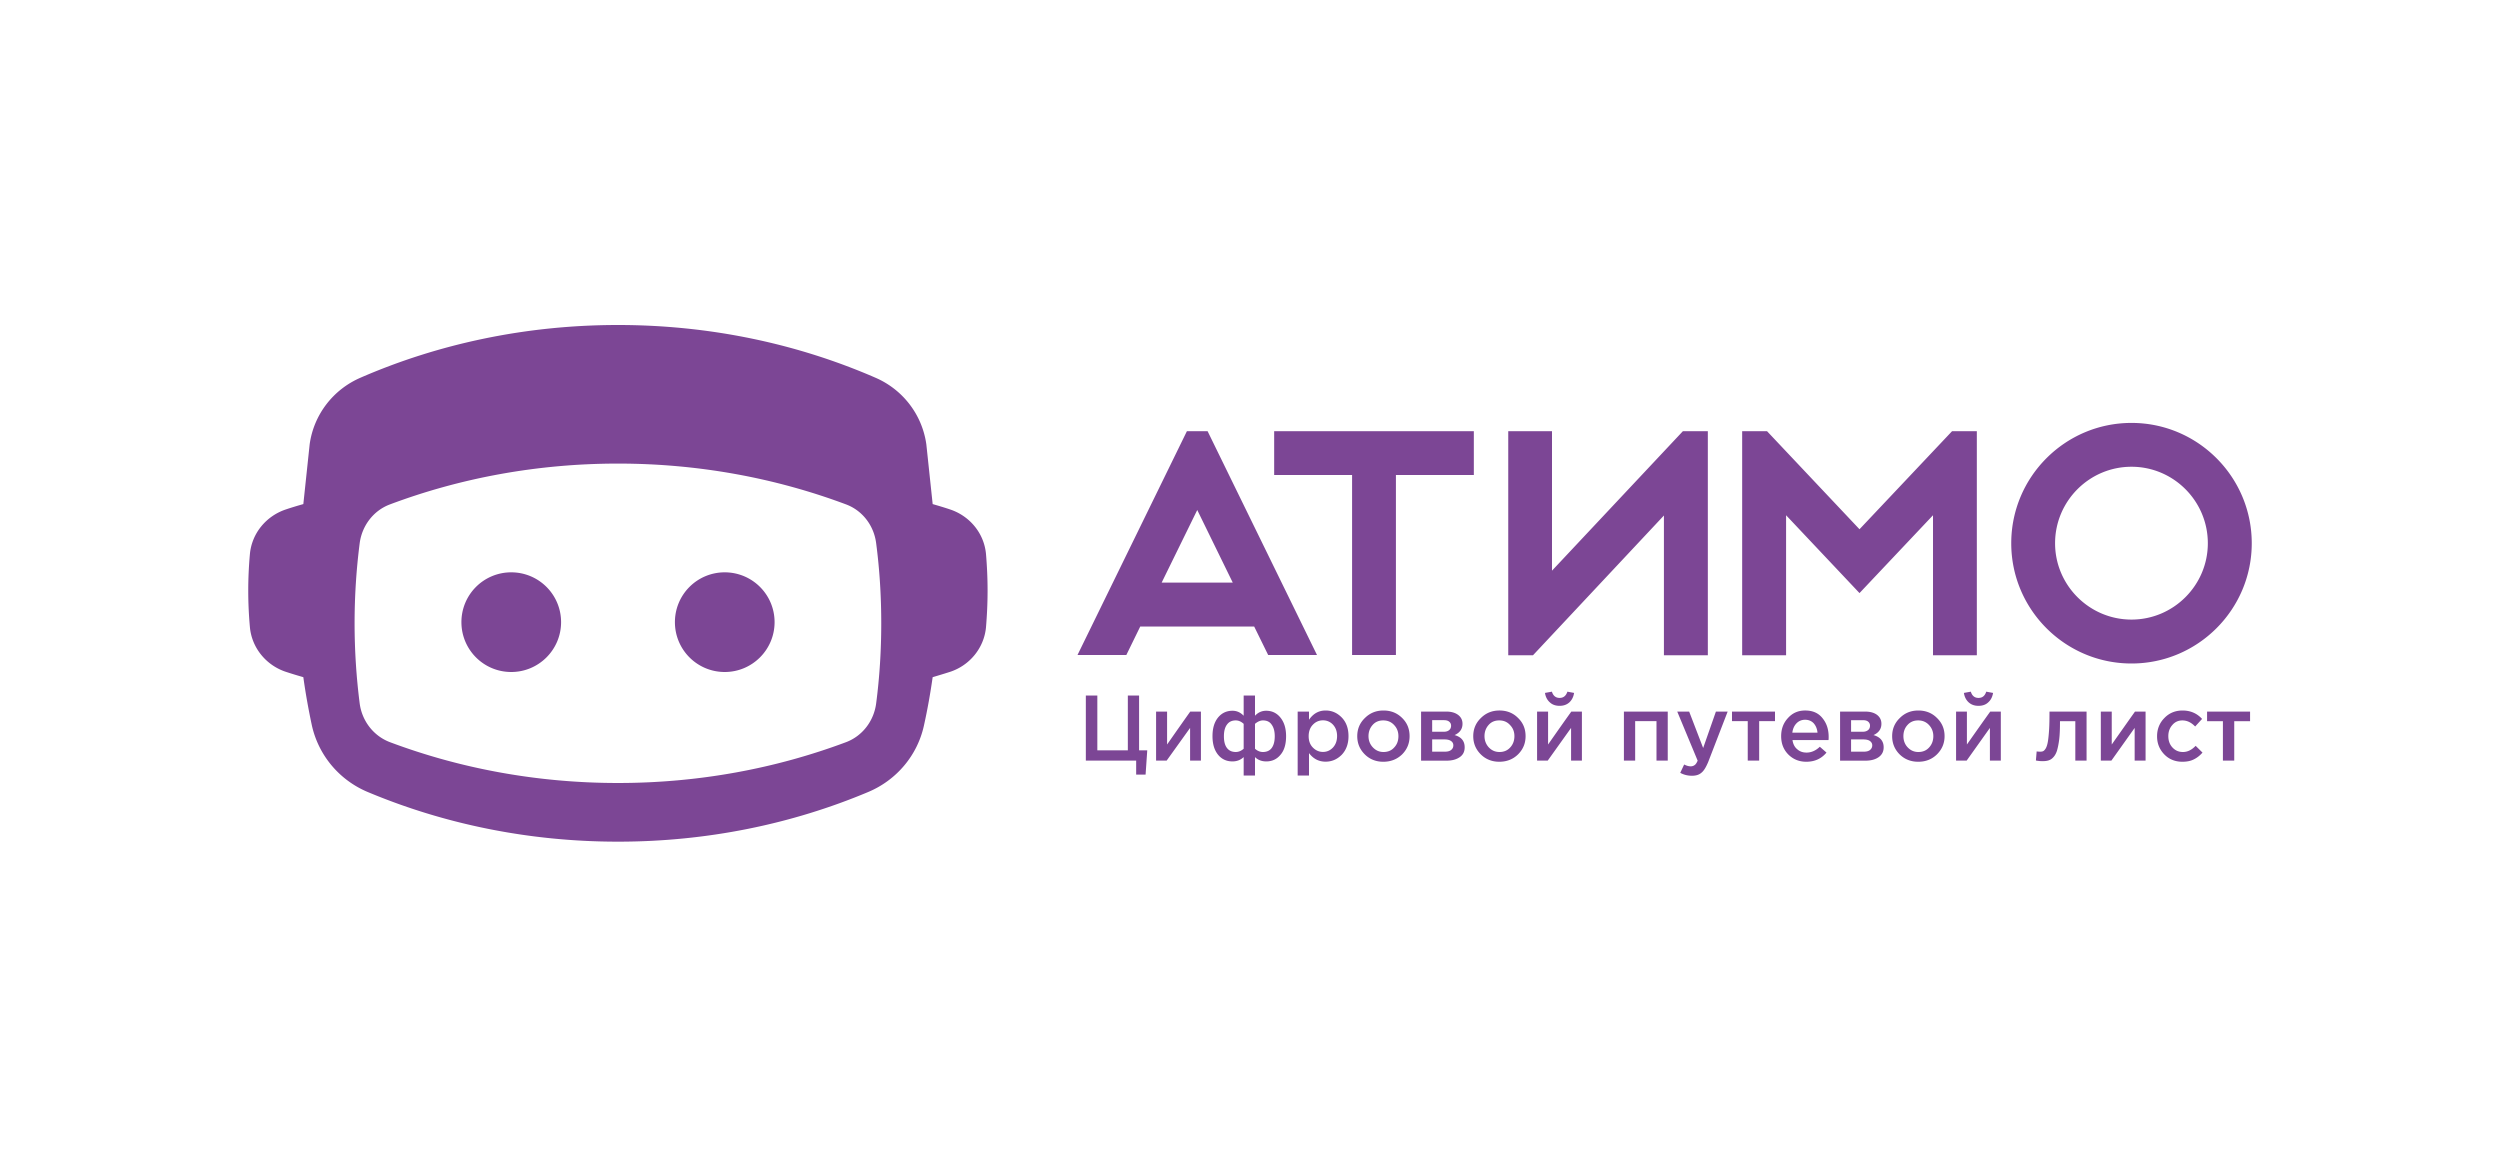 <?xml version="1.0" encoding="UTF-8"?> <svg xmlns="http://www.w3.org/2000/svg" xml:space="preserve" width="300" height="140" style="shape-rendering:geometricPrecision;text-rendering:geometricPrecision;image-rendering:optimizeQuality;fill-rule:evenodd;clip-rule:evenodd"><defs><style>.fil0{fill:#7c4695}</style></defs><g id="Слой_x0020_1"><g id="_2767385585568"><g id="_1992129451600"><path d="M255.78 79.62c-7.96 0-14.43-6.47-14.43-14.43 0-7.97 6.47-14.44 14.43-14.44 7.95 0 14.43 6.47 14.43 14.44 0 7.96-6.48 14.43-14.43 14.43zm0-23.61c-5.06 0-9.17 4.12-9.17 9.18 0 5.04 4.11 9.16 9.17 9.16 5.05 0 9.16-4.12 9.16-9.16 0-5.06-4.11-9.18-9.16-9.18zM176.86 51.74H152.9V57h9.35v21.6h5.26V57h9.35zM234.25 51.74l-11.11 11.77-11.1-11.77h-2.98v26.89h5.27v-16.8l8.81 9.34 8.82-9.34v16.8h5.26V51.74zM183.96 78.63l15.71-16.77v16.77h5.27V51.74h-2.99l-15.71 16.74V51.74h-5.25v26.89zM142.43 51.74 129.3 78.6h5.86l1.67-3.42h13.67l1.68 3.42h5.86l-13.13-26.86h-2.48zm-3.03 18.17 4.27-8.71 4.26 8.71h-8.53zM61.35 80.64c3.3 0 5.98-2.68 5.98-5.98 0-3.31-2.68-5.98-5.98-5.98a5.97 5.97 0 0 0-5.98 5.98c0 3.3 2.67 5.98 5.98 5.98zM86.97 80.64c3.3 0 5.98-2.68 5.98-5.98 0-3.31-2.68-5.98-5.98-5.98a5.97 5.97 0 0 0-5.98 5.98c0 3.3 2.67 5.98 5.98 5.98z" class="fil0"></path><path d="M118.32 66.48c-.23-2.5-1.96-4.58-4.35-5.36-.68-.23-1.37-.43-2.05-.63l-.76-7.17c-.5-3.56-2.82-6.58-6.12-8C95.7 41.26 85.22 39 74.16 39c-11.07 0-21.55 2.26-30.89 6.32-3.29 1.42-5.62 4.44-6.11 8l-.76 7.17c-.7.2-1.38.4-2.06.63-2.38.78-4.12 2.86-4.35 5.36-.13 1.44-.2 2.91-.2 4.39 0 1.5.07 2.95.2 4.4.23 2.49 1.97 4.59 4.35 5.36.67.22 1.36.43 2.06.63.27 1.96.62 3.88 1.02 5.77.8 3.62 3.32 6.6 6.73 8.02 9.12 3.82 19.28 5.95 30.01 5.95 10.71 0 20.88-2.12 30-5.95 3.41-1.42 5.94-4.4 6.72-8.02.42-1.89.76-3.81 1.04-5.77.68-.2 1.37-.41 2.06-.63 2.38-.77 4.11-2.87 4.34-5.36.12-1.45.19-2.9.19-4.4 0-1.48-.07-2.95-.19-4.39zM105.14 84.4c-.27 2.1-1.63 3.91-3.61 4.66-8.44 3.16-17.68 4.9-27.37 4.9-9.7 0-18.95-1.74-27.37-4.9-1.98-.75-3.36-2.56-3.63-4.66-.4-3.14-.61-6.35-.61-9.61s.21-6.47.61-9.59c.27-2.11 1.65-3.93 3.63-4.67 8.42-3.16 17.67-4.9 27.37-4.9 9.69 0 18.93 1.74 27.37 4.9 1.98.74 3.35 2.56 3.61 4.67.41 3.12.61 6.33.61 9.59s-.2 6.47-.61 9.61zM136.34 92.95v-1.68h-6.04v-7.81h1.38v6.58h3.66v-6.58h1.35v6.58h.98l-.2 2.91h-1.13zm2.39-1.68v-5.88h1.32v3.95c1.23-1.76 2.16-3.08 2.78-3.95h1.28v5.88h-1.3v-3.92L140 91.27h-1.27zm10.51 1.79v-2.21c-.36.34-.8.52-1.35.52-.71 0-1.29-.27-1.73-.81-.44-.55-.66-1.28-.66-2.22 0-.95.22-1.68.66-2.23.45-.55 1.03-.82 1.74-.82.51 0 .96.2 1.34.6v-2.43h1.36v2.43c.37-.4.82-.6 1.34-.6.71 0 1.28.28 1.72.83.44.55.67 1.28.67 2.22 0 .95-.21 1.69-.66 2.22-.44.54-1.01.81-1.72.81-.55 0-1.01-.18-1.35-.52v2.21h-1.36zm-.95-2.82c.34 0 .65-.13.95-.39v-2.99c-.3-.27-.61-.41-.95-.41-.46 0-.81.16-1.06.51-.25.34-.36.81-.36 1.4 0 .59.11 1.06.36 1.39.24.32.59.49 1.06.49zm3.26 0c.47 0 .83-.17 1.06-.49.24-.33.36-.81.36-1.41 0-.57-.12-1.04-.37-1.38-.23-.35-.58-.51-1.05-.51-.31 0-.63.14-.95.41v2.99c.29.26.61.39.95.39zm4.17 2.82v-7.67h1.36v.98c.51-.74 1.17-1.11 1.99-1.11.75 0 1.39.28 1.94.84.53.55.81 1.29.81 2.24 0 .93-.28 1.67-.81 2.23-.55.55-1.19.83-1.94.83-.82 0-1.48-.35-1.99-1.03v2.69h-1.36zm3.04-2.83c.47 0 .87-.18 1.2-.53.32-.35.49-.8.49-1.38 0-.56-.17-1.01-.49-1.36-.33-.35-.74-.52-1.2-.52-.47 0-.88.17-1.22.53-.34.35-.5.82-.5 1.37 0 .56.16 1.01.5 1.36.34.35.75.53 1.22.53zm7.23 1.18c-.88 0-1.63-.3-2.22-.89-.6-.6-.9-1.32-.9-2.18 0-.85.3-1.58.91-2.17.61-.61 1.35-.91 2.24-.91.9 0 1.64.3 2.24.9.6.59.89 1.31.89 2.18 0 .85-.29 1.57-.89 2.18-.61.59-1.36.89-2.27.89zm.03-1.17c.53 0 .97-.18 1.29-.55.34-.36.5-.81.5-1.35 0-.53-.17-.97-.51-1.33-.35-.38-.78-.56-1.31-.56-.52 0-.95.17-1.28.55-.32.36-.49.81-.49 1.34 0 .52.18.98.52 1.34.35.37.77.56 1.28.56zm4.51 1.03v-5.88h3.03c.58 0 1.05.13 1.4.39.36.27.54.62.54 1.08 0 .61-.32 1.07-.95 1.35.82.23 1.21.72 1.21 1.47 0 .5-.18.89-.58 1.17-.4.28-.92.43-1.58.43h-3.07v-.01zm1.33-1.07h1.52c.33 0 .58-.06.75-.2.18-.14.27-.32.27-.56 0-.22-.09-.39-.28-.52-.19-.13-.44-.19-.79-.19h-1.47v1.47zm0-2.39h1.39c.28 0 .49-.06.65-.2.15-.12.23-.3.23-.52 0-.2-.07-.36-.22-.48-.14-.13-.35-.19-.64-.19h-1.41v1.39zm8.05 3.6c-.88 0-1.63-.3-2.22-.89-.6-.6-.9-1.32-.9-2.18 0-.85.3-1.58.91-2.17.61-.61 1.35-.91 2.24-.91.89 0 1.64.3 2.23.9.61.59.9 1.31.9 2.18 0 .85-.29 1.57-.9 2.18-.6.59-1.35.89-2.26.89zm.03-1.17c.53 0 .96-.18 1.29-.55.33-.36.5-.81.5-1.35 0-.53-.17-.97-.52-1.33-.34-.38-.77-.56-1.3-.56-.52 0-.95.17-1.28.55-.32.36-.49.81-.49 1.34 0 .52.18.98.51 1.34.35.37.77.56 1.29.56zm8.38-5.95c-.32.28-.7.41-1.17.41-.46 0-.86-.13-1.16-.41-.32-.28-.52-.66-.59-1.14l.83-.15c.15.5.47.75.92.75.47 0 .77-.25.94-.75l.8.15c-.07.48-.27.86-.57 1.14zm-3.87 6.98v-5.88h1.32v3.95c1.23-1.76 2.16-3.08 2.79-3.95h1.27v5.88h-1.3v-3.92l-2.8 3.92h-1.28zm10.42 0v-5.88h5.26v5.88h-1.35v-4.73h-2.56v4.73h-1.35zm8.16 1.82c-.49 0-.96-.11-1.4-.35l.47-1c.27.14.53.22.79.22.19 0 .35-.06.48-.16.13-.09.24-.27.35-.52l-2.45-5.89h1.43l1.68 4.37 1.53-4.37h1.41l-2.34 6.06c-.25.59-.5 1.03-.8 1.27-.29.26-.67.37-1.15.37zm6.7-1.82v-4.73h-1.89v-1.15H213v1.15h-1.9v4.73h-1.37zm7.03.14c-.86 0-1.57-.29-2.15-.86-.57-.57-.87-1.3-.87-2.21 0-.87.27-1.59.82-2.18.54-.6 1.22-.9 2.06-.9.9 0 1.59.3 2.08.92.5.61.74 1.35.74 2.25 0 .16 0 .29-.02.38h-4.32c.07.47.25.84.57 1.1.3.27.67.4 1.11.4.59 0 1.12-.24 1.6-.7l.8.7c-.61.73-1.41 1.1-2.42 1.1zm-1.68-3.49h3.02c-.04-.46-.2-.83-.45-1.12-.26-.28-.61-.43-1.04-.43-.41 0-.76.15-1.03.43-.28.29-.44.66-.5 1.12zm5.73 3.35v-5.88h3.02c.58 0 1.06.13 1.41.39.35.27.53.62.53 1.08 0 .61-.32 1.07-.95 1.35.81.23 1.22.72 1.22 1.47 0 .5-.2.89-.59 1.17-.39.28-.92.43-1.59.43h-3.05v-.01zm1.31-1.07h1.54c.32 0 .56-.06.74-.2.17-.14.27-.32.27-.56 0-.22-.1-.39-.28-.52-.18-.13-.45-.19-.8-.19h-1.46v1.47h-.01zm0-2.39h1.39c.28 0 .49-.06.66-.2.15-.12.23-.3.23-.52a.6.6 0 0 0-.21-.48c-.14-.13-.36-.19-.65-.19h-1.41v1.39h-.01zm8.07 3.6c-.9 0-1.64-.3-2.24-.89-.59-.6-.89-1.32-.89-2.18 0-.85.3-1.58.91-2.17.6-.61 1.35-.91 2.23-.91.9 0 1.65.3 2.24.9.61.59.91 1.31.91 2.18 0 .85-.3 1.57-.91 2.18-.6.59-1.35.89-2.25.89zm.01-1.17c.54 0 .97-.18 1.3-.55.33-.36.5-.81.5-1.35 0-.53-.18-.97-.51-1.33-.35-.38-.79-.56-1.3-.56-.53 0-.95.17-1.29.55-.33.36-.49.81-.49 1.34 0 .52.17.98.51 1.34.35.37.77.56 1.28.56zm8.38-5.95c-.3.28-.69.41-1.16.41s-.85-.13-1.17-.41c-.31-.28-.51-.66-.58-1.14l.83-.15c.15.5.46.75.92.75.47 0 .77-.25.93-.75l.82.15c-.08.48-.27.86-.59 1.14zm-3.85 6.98v-5.88h1.3v3.95c1.24-1.76 2.17-3.08 2.8-3.95h1.27v5.88h-1.31v-3.92L236 91.27h-1.27zm10.36.07c-.21 0-.48-.02-.78-.08l.09-1.09c.12.02.26.03.4.03.15 0 .28-.01.37-.06.11-.04.21-.16.32-.33.11-.19.19-.45.25-.78.06-.34.11-.81.15-1.42.04-.6.05-1.35.05-2.22h4.45v5.88h-1.35v-4.73h-1.84c0 .85-.02 1.56-.09 2.15-.07.59-.17 1.04-.27 1.39-.11.34-.26.61-.46.81-.17.19-.37.3-.56.36-.19.06-.44.09-.73.09zm7.01-.07v-5.88h1.31v3.95c1.24-1.76 2.17-3.08 2.79-3.95h1.27v5.88h-1.31v-3.92l-2.79 3.92h-1.27zm9.79.14c-.86 0-1.6-.29-2.17-.88-.58-.6-.87-1.32-.87-2.16v-.03c0-.84.29-1.58.87-2.17.58-.61 1.32-.91 2.18-.91.96 0 1.74.34 2.35 1.01l-.83.91c-.47-.49-.97-.73-1.53-.73-.48 0-.89.17-1.21.55-.32.36-.48.8-.48 1.33v.01c0 .54.16.99.49 1.35.34.37.75.55 1.27.55.55 0 1.05-.25 1.52-.74l.82.81c-.31.36-.66.63-1.05.82-.37.19-.83.28-1.36.28zm4.86-.14v-4.73h-1.9v-1.15h5.16v1.15h-1.9v4.73h-1.36z" class="fil0"></path></g></g></g></svg> 